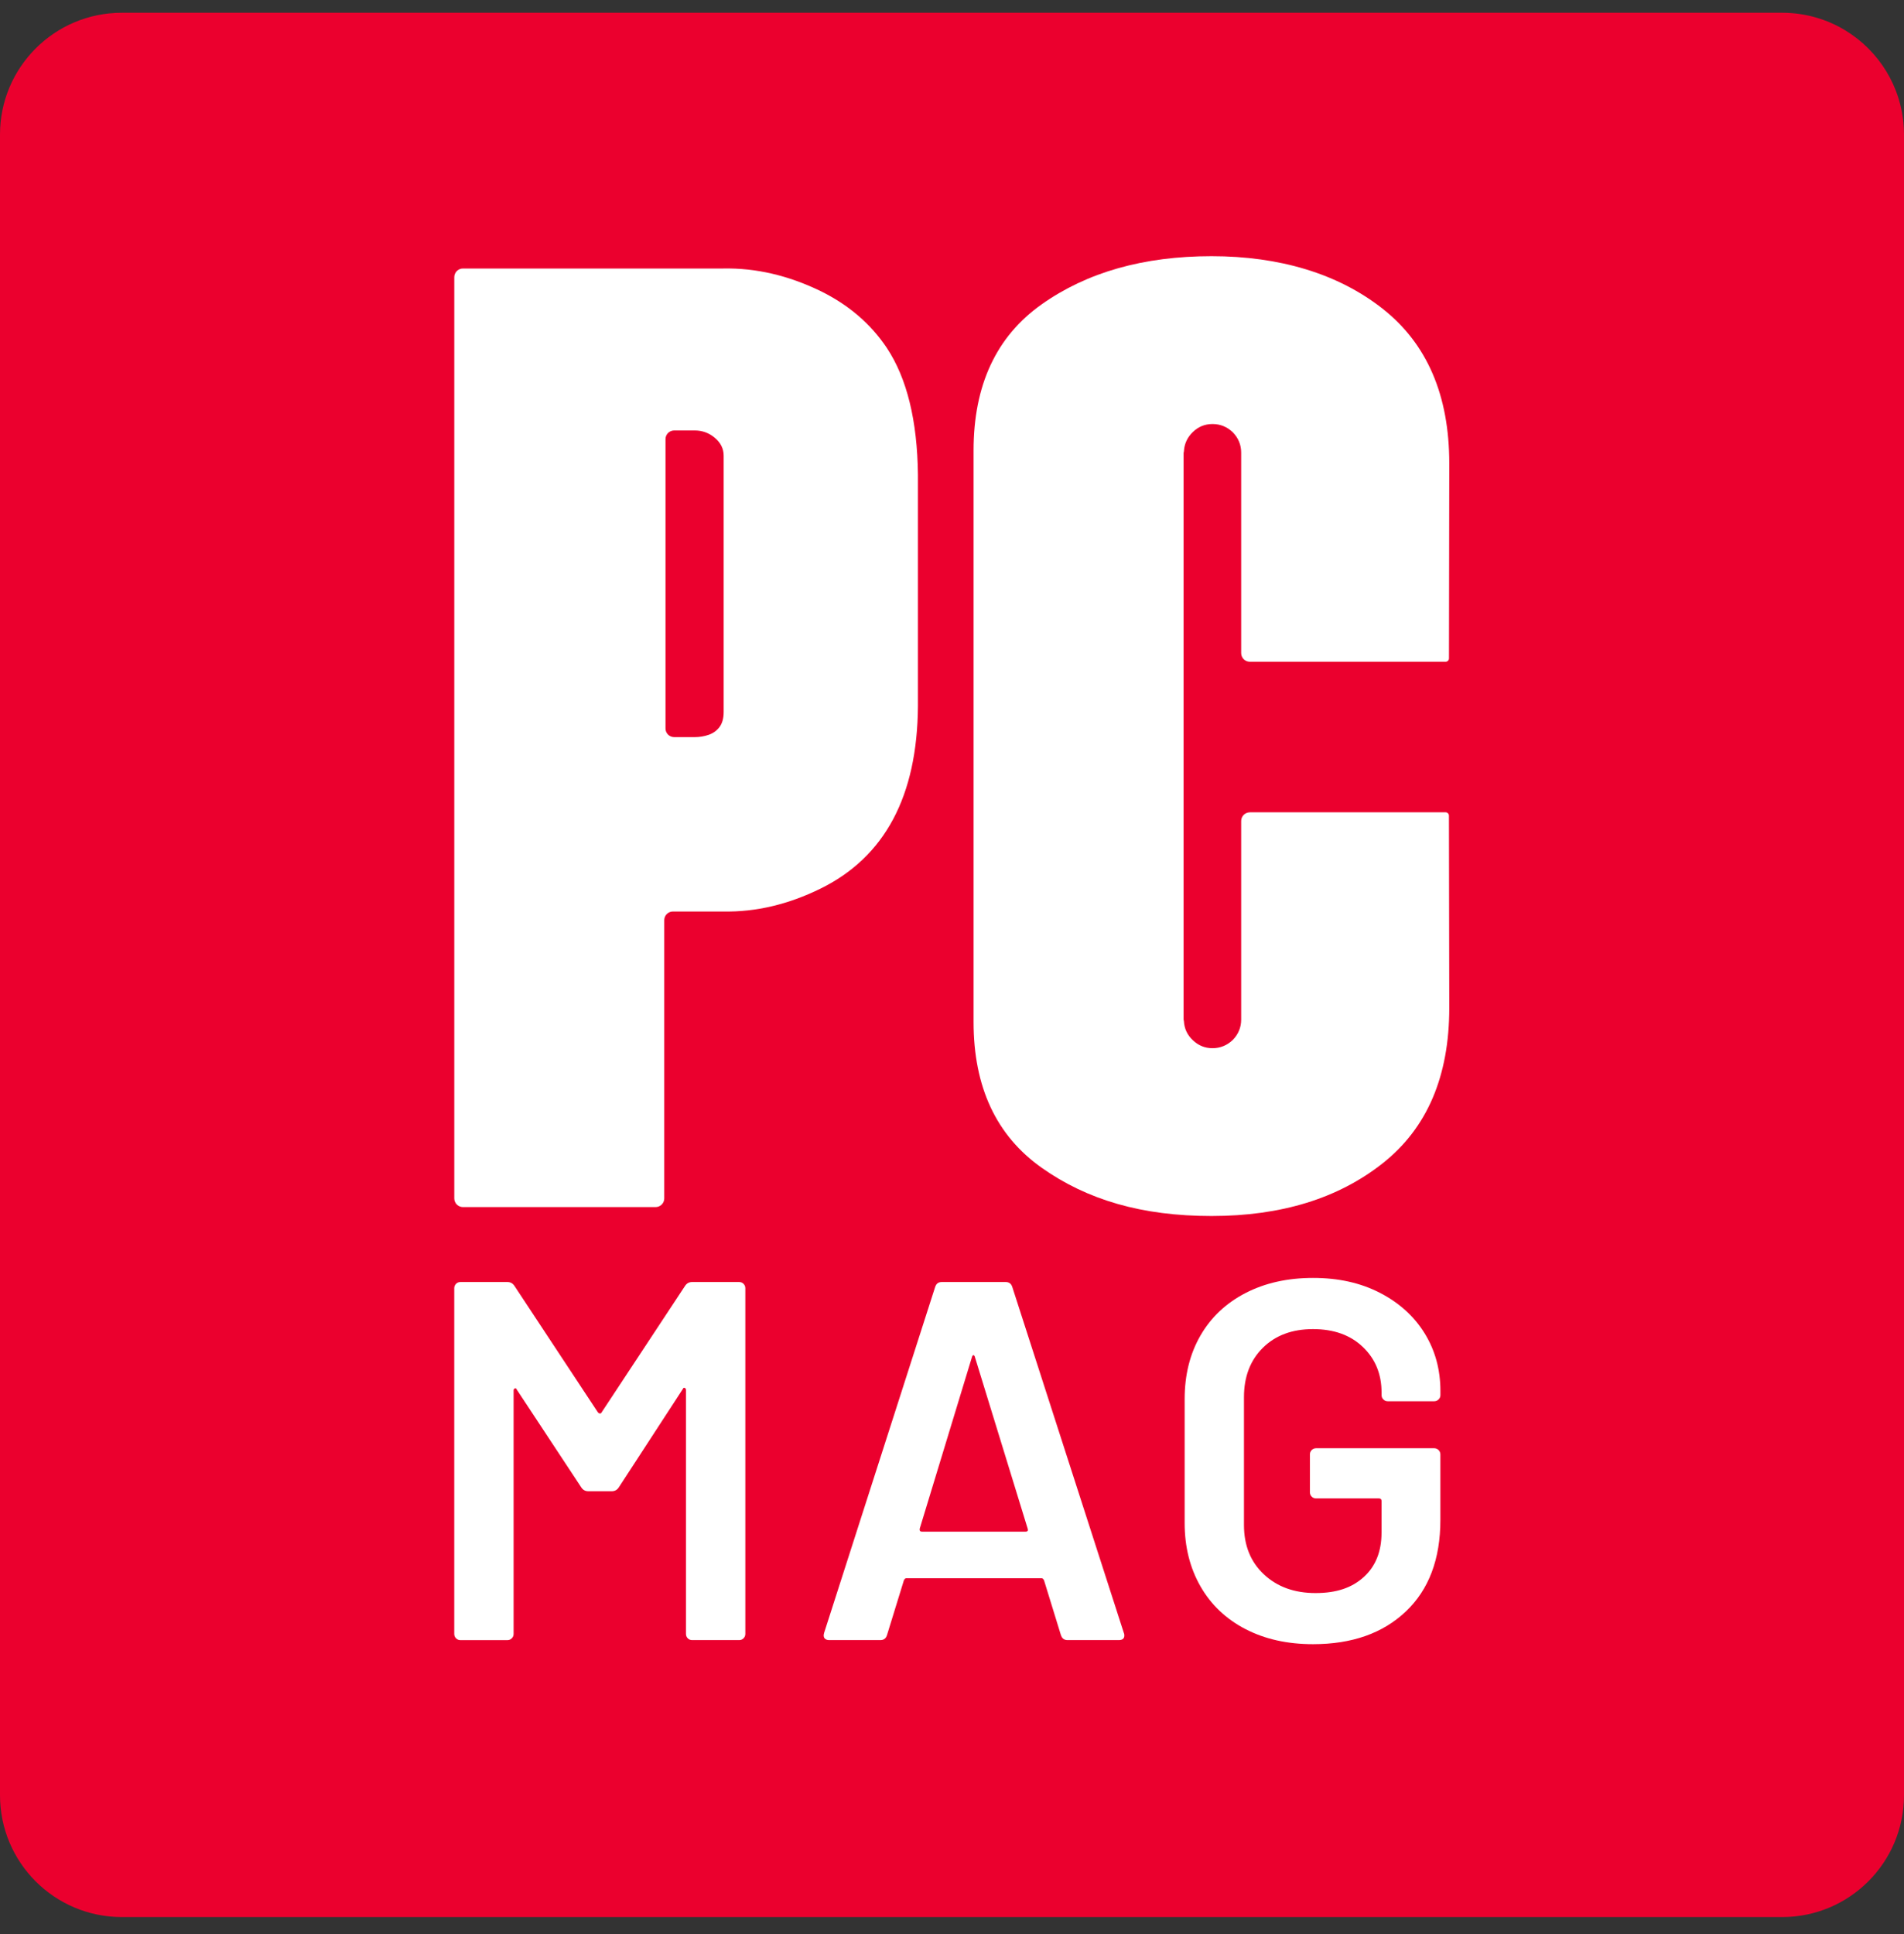 <svg width="64" height="65" viewBox="0 0 64 65" fill="none" xmlns="http://www.w3.org/2000/svg">
<rect x="0" y="0" width="64" height="65" fill="#333333" stroke="none"/>
<path d="M64 4.523V60.334C64 62.595 62.167 64.429 59.905 64.429H4.095C2.964 64.429 1.941 63.971 1.2 63.231C0.459 62.49 0 61.465 0 60.334V4.523C0 2.262 1.833 0.429 4.095 0.429H59.905C60.683 0.429 61.41 0.646 62.029 1.022C62.31 1.193 62.569 1.397 62.8 1.628L62.801 1.629C63.264 2.092 63.617 2.666 63.816 3.307C63.836 3.371 63.854 3.435 63.871 3.5C63.896 3.598 63.918 3.698 63.936 3.799C63.948 3.866 63.958 3.934 63.967 4.002C63.972 4.039 63.976 4.077 63.98 4.114C63.993 4.249 64 4.386 64 4.523Z" fill="#EB002E"/>
<path d="M41.866 54.752C41.213 54.414 40.708 53.935 40.353 53.316C39.998 52.697 39.82 51.986 39.82 51.184V47.023C39.82 46.21 39.998 45.496 40.353 44.883C40.708 44.27 41.213 43.794 41.866 43.457C42.52 43.119 43.276 42.949 44.136 42.949C44.995 42.949 45.732 43.115 46.38 43.448C47.027 43.781 47.528 44.233 47.884 44.806C48.239 45.379 48.417 46.026 48.417 46.749V46.886C48.417 46.944 48.397 46.992 48.356 47.032C48.316 47.072 48.268 47.093 48.21 47.093H46.645C46.588 47.093 46.539 47.073 46.499 47.032C46.459 46.992 46.439 46.944 46.439 46.886V46.8C46.439 46.181 46.23 45.672 45.811 45.27C45.393 44.869 44.834 44.669 44.135 44.669C43.435 44.669 42.874 44.877 42.45 45.296C42.026 45.715 41.814 46.268 41.814 46.955V51.253C41.814 51.94 42.037 52.494 42.484 52.912C42.931 53.331 43.51 53.54 44.22 53.54C44.931 53.54 45.45 53.359 45.845 52.998C46.24 52.637 46.438 52.141 46.438 51.511V50.445C46.438 50.388 46.409 50.359 46.352 50.359H44.237C44.18 50.359 44.131 50.339 44.091 50.299C44.051 50.258 44.031 50.21 44.031 50.152V48.88C44.031 48.823 44.05 48.775 44.091 48.734C44.131 48.694 44.18 48.673 44.237 48.673H48.209C48.266 48.673 48.315 48.694 48.355 48.734C48.395 48.774 48.416 48.822 48.416 48.88V51.081C48.416 52.399 48.029 53.425 47.256 54.158C46.482 54.892 45.442 55.258 44.135 55.258C43.276 55.258 42.519 55.09 41.866 54.751L41.866 54.752Z" fill="white"/>
<path d="M35.66 54.95L35.093 53.11C35.07 53.064 35.042 53.041 35.007 53.041H30.469C30.434 53.041 30.405 53.064 30.383 53.11L29.816 54.95C29.781 55.064 29.707 55.121 29.592 55.121H27.873C27.804 55.121 27.752 55.101 27.718 55.061C27.683 55.021 27.678 54.961 27.701 54.88L31.432 43.258C31.466 43.144 31.541 43.087 31.655 43.087H33.805C33.919 43.087 33.994 43.144 34.028 43.258L37.776 54.88C37.788 54.903 37.793 54.931 37.793 54.966C37.793 55.069 37.73 55.121 37.604 55.121H35.885C35.77 55.121 35.695 55.063 35.661 54.949L35.66 54.95ZM30.984 51.476H34.474C34.543 51.476 34.566 51.442 34.543 51.373L32.772 45.614C32.761 45.568 32.743 45.545 32.721 45.545C32.698 45.545 32.681 45.568 32.669 45.614L30.916 51.373C30.904 51.442 30.927 51.476 30.984 51.476H30.984Z" fill="white"/>
<path d="M23.265 43.087H24.846C24.903 43.087 24.952 43.107 24.992 43.146C25.032 43.187 25.053 43.235 25.053 43.293V54.914C25.053 54.972 25.032 55.021 24.992 55.061C24.952 55.101 24.904 55.121 24.846 55.121H23.265C23.207 55.121 23.158 55.101 23.118 55.061C23.078 55.021 23.058 54.972 23.058 54.914V46.714C23.058 46.679 23.043 46.657 23.015 46.645C22.986 46.634 22.966 46.645 22.954 46.679L20.805 49.98C20.748 50.072 20.667 50.118 20.565 50.118H19.774C19.67 50.118 19.59 50.072 19.533 49.98L17.367 46.697C17.356 46.662 17.335 46.651 17.306 46.662C17.278 46.674 17.264 46.697 17.264 46.732V54.915C17.264 54.972 17.243 55.021 17.203 55.061C17.163 55.101 17.114 55.122 17.057 55.122H15.475C15.418 55.122 15.369 55.102 15.329 55.061C15.289 55.021 15.269 54.972 15.269 54.915V43.293C15.269 43.236 15.289 43.188 15.329 43.147C15.369 43.107 15.418 43.087 15.475 43.087H17.057C17.16 43.087 17.24 43.133 17.297 43.224L20.1 47.471C20.122 47.494 20.145 47.505 20.169 47.505C20.192 47.505 20.209 47.494 20.22 47.471L23.022 43.224C23.079 43.133 23.16 43.087 23.263 43.087L23.265 43.087Z" fill="white"/>
<path d="M42.012 27.3H48.591C48.654 27.3 48.704 27.351 48.704 27.414L48.715 33.872C48.715 36.177 47.968 37.919 46.474 39.098C44.98 40.278 43.064 40.868 40.725 40.868C38.386 40.868 36.545 40.328 35.017 39.248C33.489 38.169 32.725 36.535 32.725 34.348V15.14C32.725 12.947 33.487 11.309 35.013 10.229C36.537 9.15 38.441 8.61 40.725 8.61C43.01 8.61 44.98 9.198 46.474 10.375C47.968 11.551 48.715 13.285 48.715 15.575C48.715 15.595 48.705 22.127 48.705 22.127C48.705 22.189 48.654 22.24 48.591 22.24H42.012C41.85 22.24 41.72 22.109 41.72 21.948V15.213C41.72 14.951 41.627 14.723 41.44 14.53C41.247 14.344 41.02 14.251 40.758 14.251C40.495 14.251 40.281 14.341 40.095 14.52C39.909 14.699 39.809 14.917 39.795 15.171L39.785 15.223V34.266L39.795 34.318C39.809 34.573 39.91 34.787 40.095 34.959C40.282 35.139 40.502 35.228 40.758 35.228C41.013 35.228 41.247 35.135 41.44 34.949C41.627 34.755 41.72 34.528 41.72 34.266V27.593C41.72 27.431 41.851 27.301 42.012 27.301L42.012 27.3Z" fill="white"/>
<path d="M24.315 9.024C25.405 9.003 26.492 9.255 27.575 9.779C28.52 10.242 29.265 10.88 29.81 11.694C30.486 12.716 30.835 14.137 30.855 15.958V23.731C30.834 26.759 29.741 28.805 27.574 29.868C26.491 30.399 25.404 30.654 24.315 30.634H22.62C22.459 30.634 22.328 30.765 22.328 30.926V40.276C22.328 40.438 22.197 40.568 22.036 40.568H15.562C15.401 40.568 15.27 40.437 15.27 40.276V9.316C15.27 9.155 15.401 9.024 15.562 9.024H24.315ZM24.325 15.316C24.325 15.082 24.227 14.882 24.03 14.716C23.834 14.55 23.608 14.467 23.353 14.467H22.662C22.5 14.467 22.37 14.598 22.37 14.759V24.483C22.37 24.644 22.501 24.774 22.662 24.774H23.353C23.511 24.774 23.667 24.749 23.819 24.697C23.97 24.645 24.093 24.558 24.186 24.433C24.279 24.309 24.325 24.14 24.325 23.926V15.316V15.316Z" fill="white"/>
</svg>
